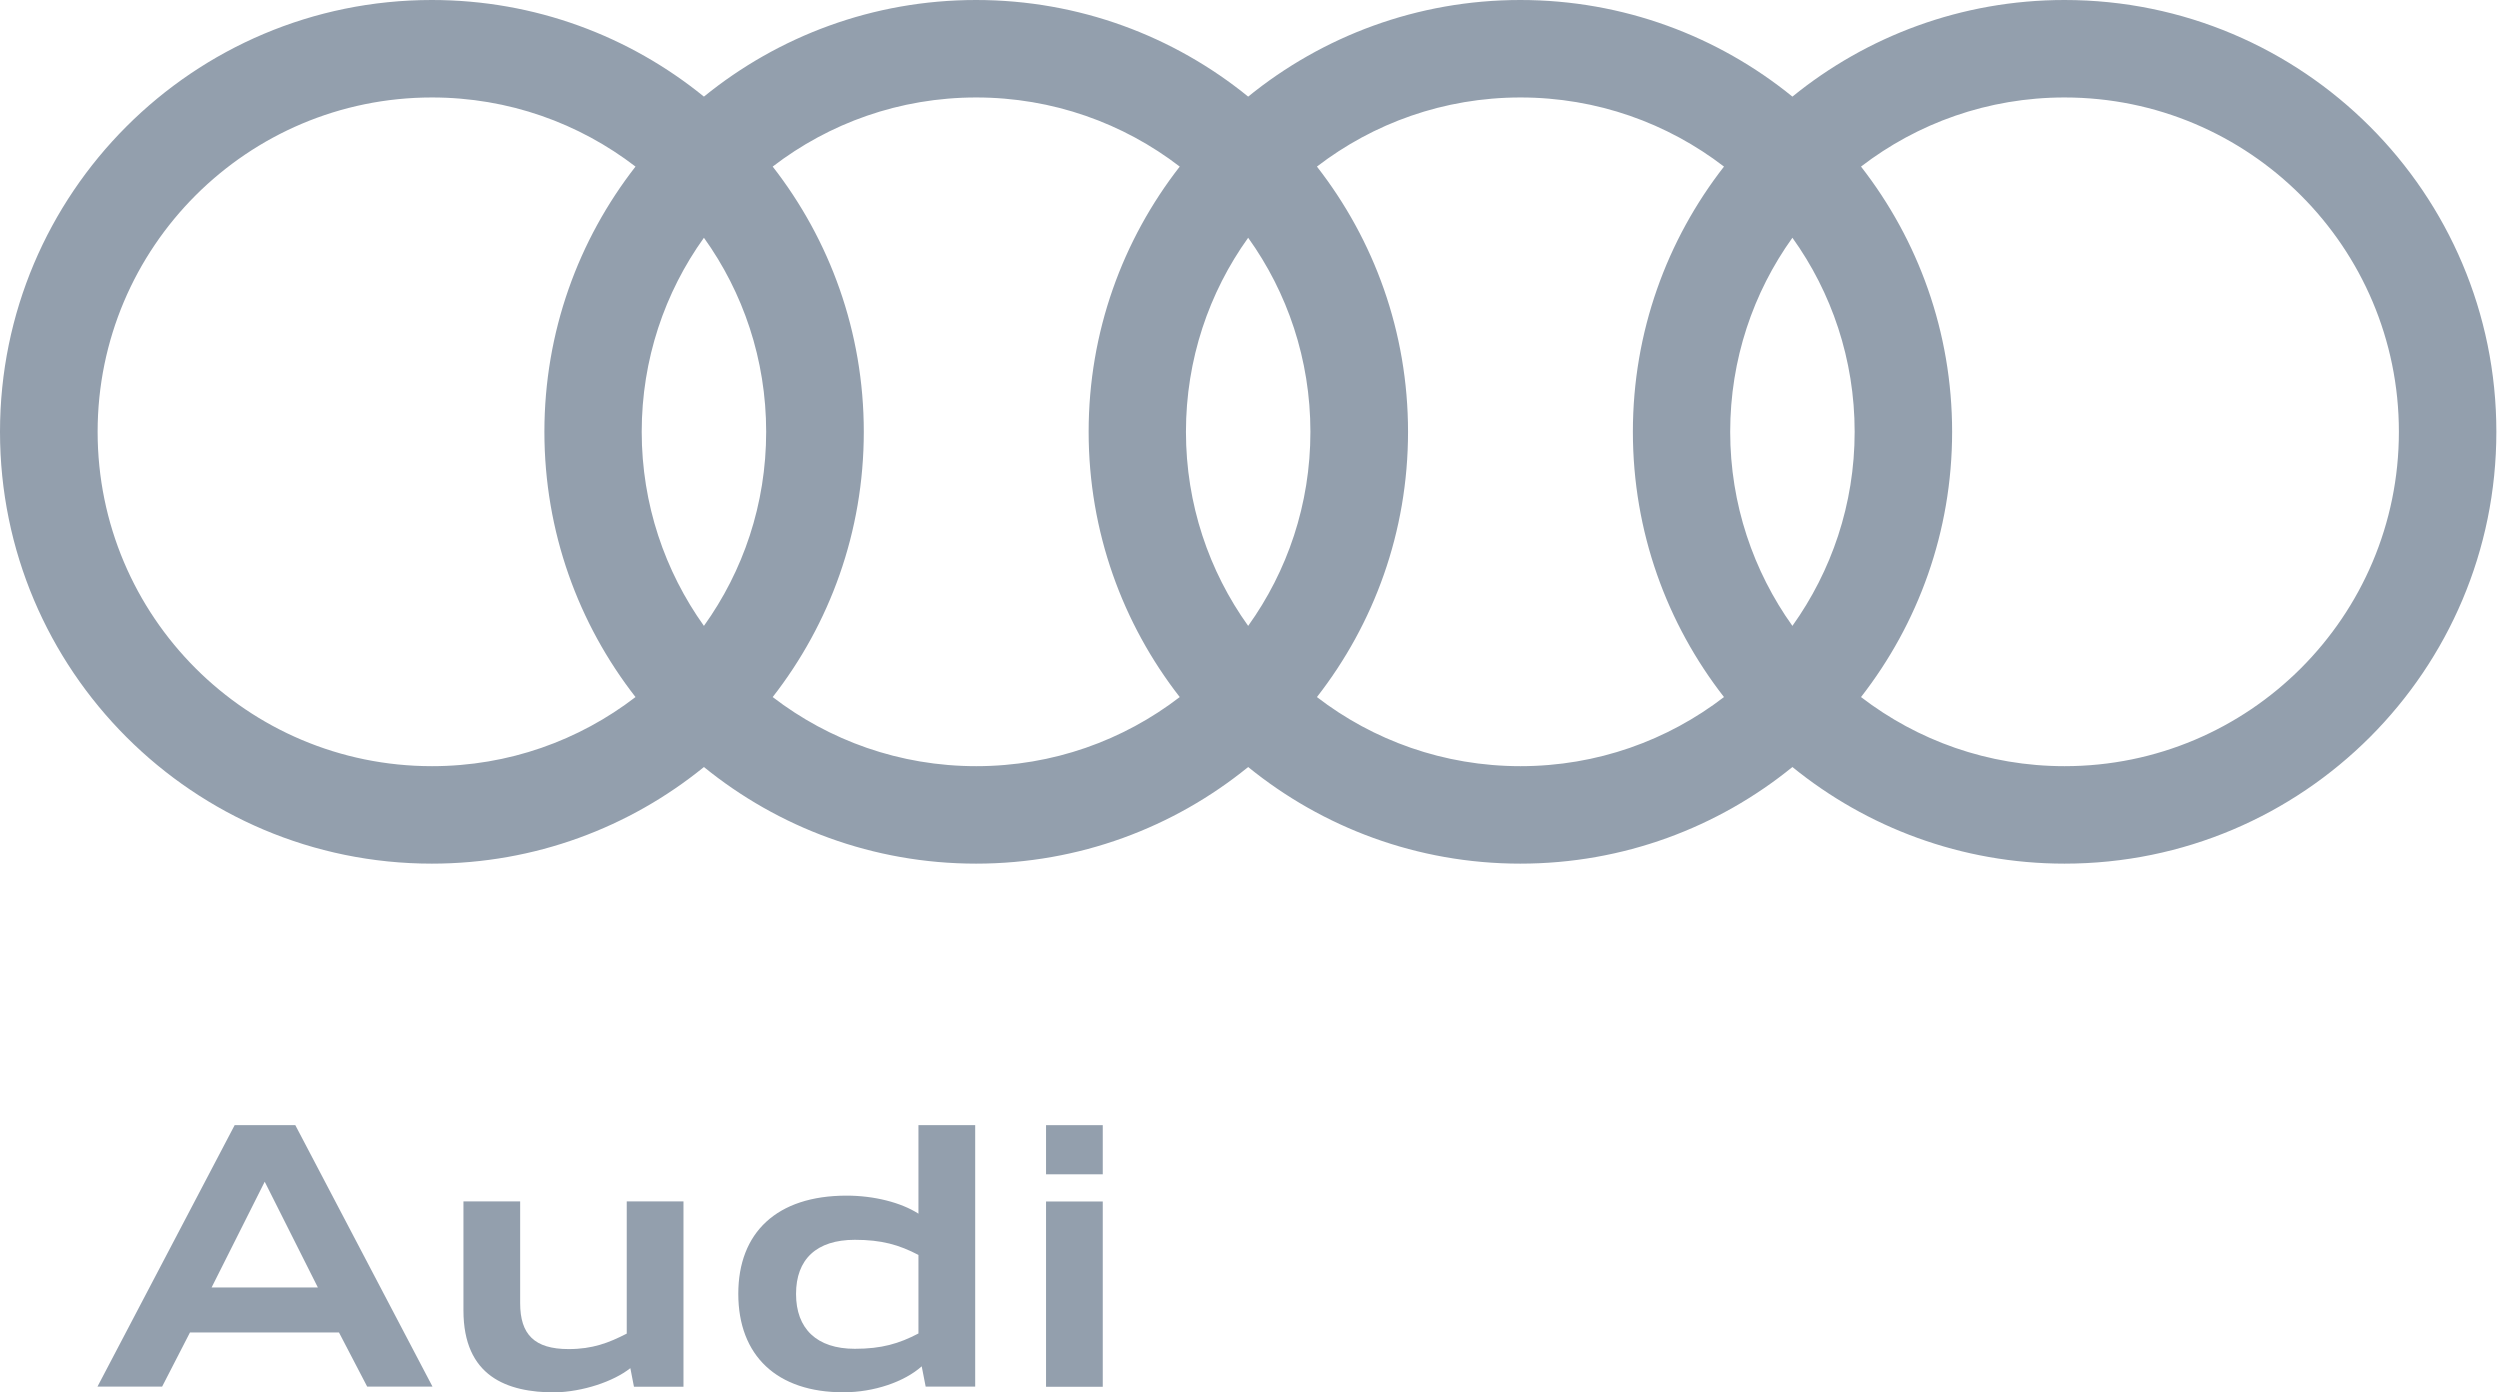 <svg width="79" height="44" viewBox="0 0 79 44" fill="none" xmlns="http://www.w3.org/2000/svg">
<g id="Audi">
<path id="Vector" d="M6.687 40.683H10.044L8.365 37.342L6.687 40.683ZM7.415 35.555H9.332L13.667 43.817H11.603L10.712 42.106H6.003L5.123 43.817H3.08L7.415 35.555Z" fill="#939FAD"/>
<path id="Vector_2" d="M19.919 43.234C19.381 43.658 18.425 43.978 17.534 44C16.019 44 14.645 43.495 14.645 41.409V37.965H16.437V41.181C16.437 42.164 16.883 42.631 17.969 42.631C18.724 42.631 19.235 42.435 19.805 42.142V37.965H21.598V43.821H20.033L19.919 43.234Z" fill="#939FAD"/>
<path id="Vector_3" d="M29.023 42.138V39.656C28.409 39.335 27.86 39.178 27.013 39.178C25.802 39.178 25.155 39.792 25.155 40.889C25.155 41.986 25.807 42.622 27.013 42.622C27.86 42.622 28.409 42.459 29.023 42.138ZM23.33 40.884C23.33 38.955 24.541 37.782 26.752 37.782C27.622 37.782 28.474 37.999 29.023 38.352V35.555H30.816V43.817H29.251L29.126 43.176C28.578 43.665 27.621 43.996 26.66 43.996C24.552 44.002 23.33 42.839 23.33 40.884Z" fill="#939FAD"/>
<path id="Vector_4" d="M33.055 37.967H34.847V43.822H33.055V37.967ZM33.055 35.555H34.847V37.108H33.055V35.555Z" fill="#939FAD"/>
<path id="Vector_5" d="M65.239 24.211C62.817 24.211 60.59 23.396 58.808 22.027C60.611 19.713 61.687 16.807 61.687 13.645C61.687 10.484 60.611 7.578 58.808 5.264C60.59 3.895 62.817 3.08 65.239 3.08C71.073 3.08 75.805 7.811 75.805 13.645C75.805 19.48 71.073 24.211 65.239 24.211ZM41.615 22.027C43.419 19.713 44.494 16.807 44.494 13.645C44.494 10.484 43.419 7.578 41.615 5.264C43.397 3.895 45.624 3.08 48.047 3.08C50.469 3.08 52.697 3.895 54.478 5.264C52.675 7.578 51.599 10.484 51.599 13.645C51.599 16.807 52.675 19.713 54.478 22.027C52.697 23.396 50.469 24.211 48.047 24.211C45.624 24.211 43.392 23.396 41.615 22.027ZM24.417 22.027C26.221 19.713 27.296 16.807 27.296 13.645C27.296 10.484 26.221 7.578 24.417 5.264C26.199 3.895 28.426 3.08 30.849 3.08C33.266 3.08 35.499 3.895 37.28 5.264C35.477 7.578 34.401 10.484 34.401 13.645C34.401 16.807 35.477 19.713 37.28 22.027C35.499 23.396 33.272 24.211 30.849 24.211C28.426 24.211 26.199 23.396 24.417 22.027ZM3.085 13.645C3.085 7.811 7.817 3.08 13.651 3.08C16.074 3.08 18.301 3.895 20.082 5.264C18.279 7.578 17.203 10.484 17.203 13.645C17.203 16.807 18.279 19.713 20.082 22.027C18.301 23.396 16.074 24.211 13.651 24.211C7.811 24.211 3.085 19.48 3.085 13.645ZM22.244 19.778C21.011 18.051 20.278 15.932 20.278 13.645C20.278 11.358 21.006 9.24 22.244 7.513C23.483 9.24 24.211 11.358 24.211 13.645C24.211 15.938 23.483 18.051 22.244 19.778ZM39.442 19.778C38.204 18.051 37.476 15.932 37.476 13.645C37.476 11.358 38.204 9.24 39.442 7.513C40.681 9.24 41.409 11.358 41.409 13.645C41.409 15.938 40.681 18.051 39.442 19.778ZM56.64 19.778C55.407 18.051 54.674 15.932 54.674 13.645C54.674 11.358 55.402 9.24 56.64 7.513C57.879 9.24 58.607 11.358 58.607 13.645C58.607 15.938 57.873 18.051 56.64 19.778ZM65.239 0C61.98 0 58.987 1.146 56.64 3.053C54.294 1.146 51.301 0 48.041 0C44.782 0 41.789 1.146 39.442 3.053C37.096 1.146 34.103 0 30.843 0C27.584 0 24.591 1.146 22.244 3.053C19.898 1.146 16.91 0 13.645 0C6.106 0 0 6.111 0 13.645C0 21.18 6.111 27.291 13.645 27.291C16.905 27.291 19.898 26.145 22.244 24.238C24.591 26.145 27.584 27.291 30.843 27.291C34.103 27.291 37.096 26.145 39.442 24.238C41.789 26.145 44.782 27.291 48.041 27.291C51.301 27.291 54.294 26.145 56.64 24.238C58.987 26.145 61.98 27.291 65.239 27.291C72.779 27.291 78.885 21.18 78.885 13.645C78.885 6.111 72.774 0 65.239 0Z" fill="#939FAD"/>
</g>
</svg>
